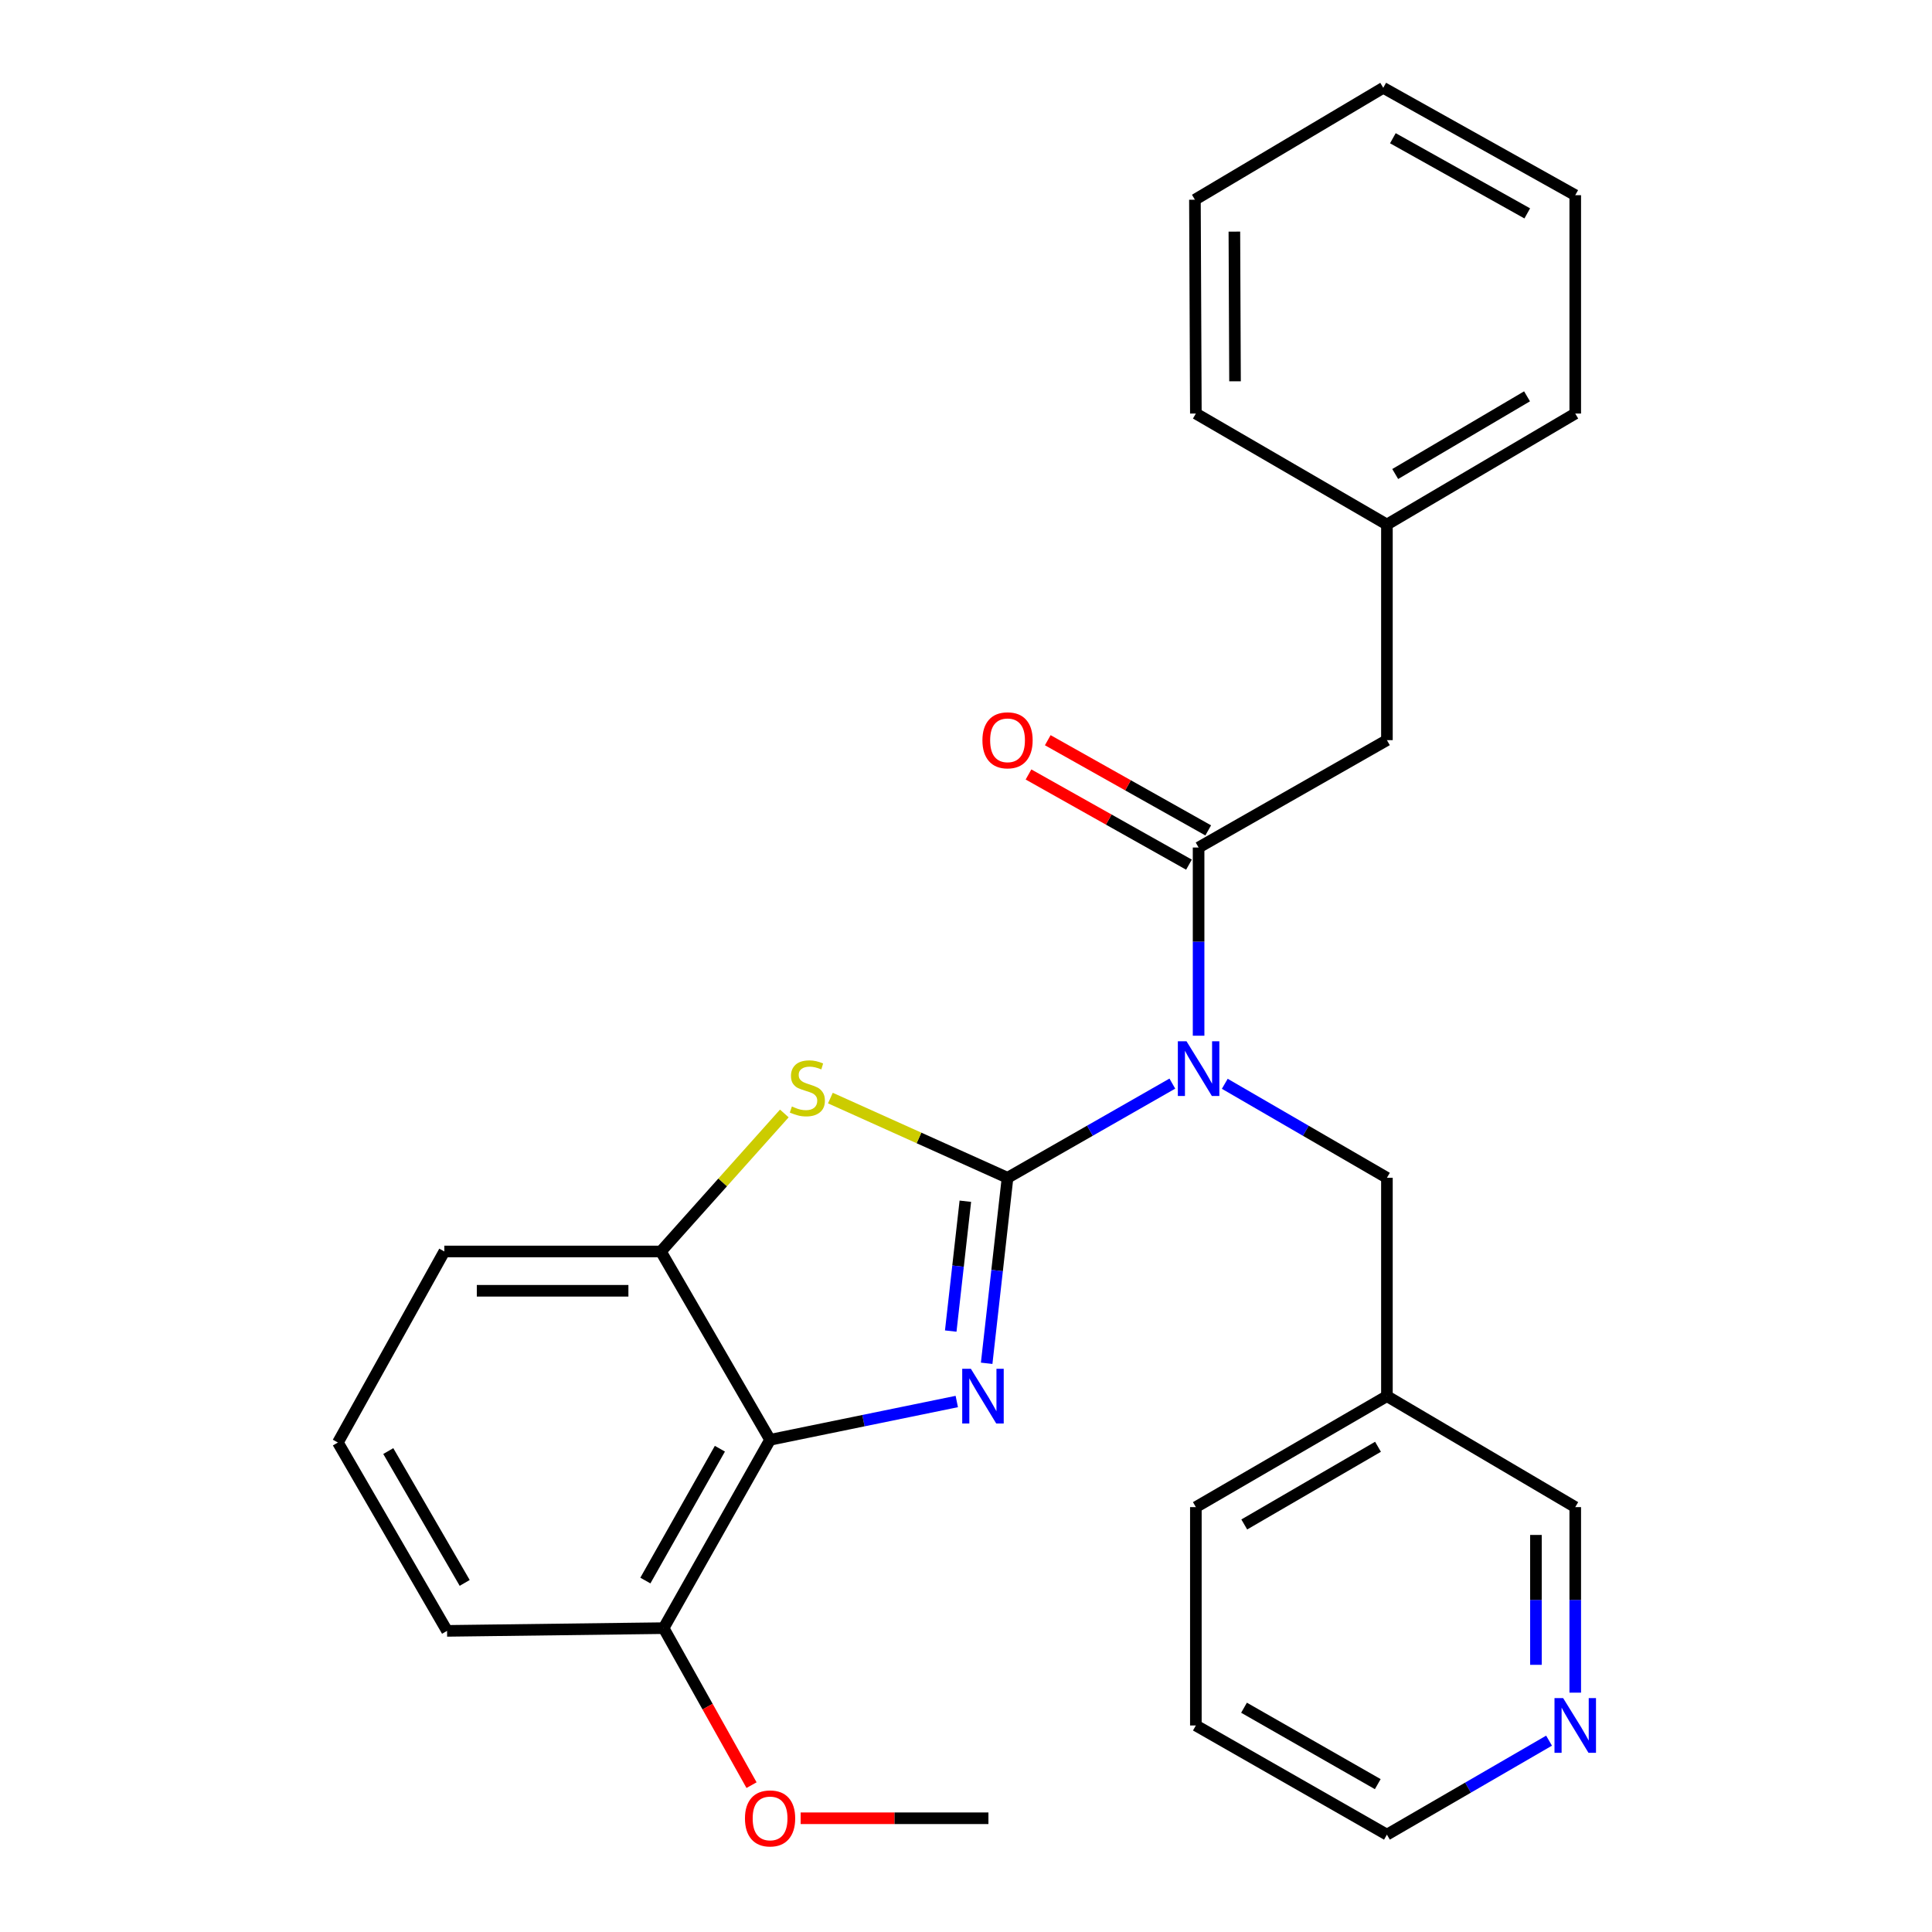 <?xml version='1.0' encoding='iso-8859-1'?>
<svg version='1.1' baseProfile='full'
              xmlns='http://www.w3.org/2000/svg'
                      xmlns:rdkit='http://www.rdkit.org/xml'
                      xmlns:xlink='http://www.w3.org/1999/xlink'
                  xml:space='preserve'
width='1000px' height='1000px' viewBox='0 0 1000 1000'>
<!-- END OF HEADER -->
<rect style='opacity:1.0;fill:#FFFFFF;stroke:none' width='1000' height='1000' x='0' y='0'> </rect>
<path class='bond-0' d='M 521.5,609.622 L 516.098,657.63' style='fill:none;fill-rule:evenodd;stroke:#000000;stroke-width:6px;stroke-linecap:butt;stroke-linejoin:miter;stroke-opacity:1' />
<path class='bond-0' d='M 516.098,657.63 L 510.697,705.638' style='fill:none;fill-rule:evenodd;stroke:#0000FF;stroke-width:6px;stroke-linecap:butt;stroke-linejoin:miter;stroke-opacity:1' />
<path class='bond-0' d='M 499.662,621.75 L 495.881,655.355' style='fill:none;fill-rule:evenodd;stroke:#000000;stroke-width:6px;stroke-linecap:butt;stroke-linejoin:miter;stroke-opacity:1' />
<path class='bond-0' d='M 495.881,655.355 L 492.1,688.961' style='fill:none;fill-rule:evenodd;stroke:#0000FF;stroke-width:6px;stroke-linecap:butt;stroke-linejoin:miter;stroke-opacity:1' />
<path class='bond-1' d='M 521.5,609.622 L 564.151,585.247' style='fill:none;fill-rule:evenodd;stroke:#000000;stroke-width:6px;stroke-linecap:butt;stroke-linejoin:miter;stroke-opacity:1' />
<path class='bond-1' d='M 564.151,585.247 L 606.802,560.872' style='fill:none;fill-rule:evenodd;stroke:#0000FF;stroke-width:6px;stroke-linecap:butt;stroke-linejoin:miter;stroke-opacity:1' />
<path class='bond-2' d='M 521.5,609.622 L 475.653,588.992' style='fill:none;fill-rule:evenodd;stroke:#000000;stroke-width:6px;stroke-linecap:butt;stroke-linejoin:miter;stroke-opacity:1' />
<path class='bond-2' d='M 475.653,588.992 L 429.806,568.361' style='fill:none;fill-rule:evenodd;stroke:#CCCC00;stroke-width:6px;stroke-linecap:butt;stroke-linejoin:miter;stroke-opacity:1' />
<path class='bond-3' d='M 495.232,725.42 L 446.911,735.328' style='fill:none;fill-rule:evenodd;stroke:#0000FF;stroke-width:6px;stroke-linecap:butt;stroke-linejoin:miter;stroke-opacity:1' />
<path class='bond-3' d='M 446.911,735.328 L 398.591,745.236' style='fill:none;fill-rule:evenodd;stroke:#000000;stroke-width:6px;stroke-linecap:butt;stroke-linejoin:miter;stroke-opacity:1' />
<path class='bond-4' d='M 620.39,536.086 L 620.39,487.381' style='fill:none;fill-rule:evenodd;stroke:#0000FF;stroke-width:6px;stroke-linecap:butt;stroke-linejoin:miter;stroke-opacity:1' />
<path class='bond-4' d='M 620.39,487.381 L 620.39,438.675' style='fill:none;fill-rule:evenodd;stroke:#000000;stroke-width:6px;stroke-linecap:butt;stroke-linejoin:miter;stroke-opacity:1' />
<path class='bond-6' d='M 633.947,560.967 L 675.907,585.295' style='fill:none;fill-rule:evenodd;stroke:#0000FF;stroke-width:6px;stroke-linecap:butt;stroke-linejoin:miter;stroke-opacity:1' />
<path class='bond-6' d='M 675.907,585.295 L 717.867,609.622' style='fill:none;fill-rule:evenodd;stroke:#000000;stroke-width:6px;stroke-linecap:butt;stroke-linejoin:miter;stroke-opacity:1' />
<path class='bond-5' d='M 405.962,576.328 L 374.019,612.043' style='fill:none;fill-rule:evenodd;stroke:#CCCC00;stroke-width:6px;stroke-linecap:butt;stroke-linejoin:miter;stroke-opacity:1' />
<path class='bond-5' d='M 374.019,612.043 L 342.076,647.758' style='fill:none;fill-rule:evenodd;stroke:#000000;stroke-width:6px;stroke-linecap:butt;stroke-linejoin:miter;stroke-opacity:1' />
<path class='bond-8' d='M 398.591,745.236 L 343.489,842.724' style='fill:none;fill-rule:evenodd;stroke:#000000;stroke-width:6px;stroke-linecap:butt;stroke-linejoin:miter;stroke-opacity:1' />
<path class='bond-8' d='M 372.613,749.848 L 334.042,818.09' style='fill:none;fill-rule:evenodd;stroke:#000000;stroke-width:6px;stroke-linecap:butt;stroke-linejoin:miter;stroke-opacity:1' />
<path class='bond-27' d='M 398.591,745.236 L 342.076,647.758' style='fill:none;fill-rule:evenodd;stroke:#000000;stroke-width:6px;stroke-linecap:butt;stroke-linejoin:miter;stroke-opacity:1' />
<path class='bond-7' d='M 620.39,438.675 L 717.867,383.098' style='fill:none;fill-rule:evenodd;stroke:#000000;stroke-width:6px;stroke-linecap:butt;stroke-linejoin:miter;stroke-opacity:1' />
<path class='bond-9' d='M 625.374,429.807 L 583.847,406.469' style='fill:none;fill-rule:evenodd;stroke:#000000;stroke-width:6px;stroke-linecap:butt;stroke-linejoin:miter;stroke-opacity:1' />
<path class='bond-9' d='M 583.847,406.469 L 542.32,383.13' style='fill:none;fill-rule:evenodd;stroke:#FF0000;stroke-width:6px;stroke-linecap:butt;stroke-linejoin:miter;stroke-opacity:1' />
<path class='bond-9' d='M 615.406,447.543 L 573.879,424.205' style='fill:none;fill-rule:evenodd;stroke:#000000;stroke-width:6px;stroke-linecap:butt;stroke-linejoin:miter;stroke-opacity:1' />
<path class='bond-9' d='M 573.879,424.205 L 532.352,400.866' style='fill:none;fill-rule:evenodd;stroke:#FF0000;stroke-width:6px;stroke-linecap:butt;stroke-linejoin:miter;stroke-opacity:1' />
<path class='bond-14' d='M 342.076,647.758 L 229.984,647.758' style='fill:none;fill-rule:evenodd;stroke:#000000;stroke-width:6px;stroke-linecap:butt;stroke-linejoin:miter;stroke-opacity:1' />
<path class='bond-14' d='M 325.262,668.104 L 246.797,668.104' style='fill:none;fill-rule:evenodd;stroke:#000000;stroke-width:6px;stroke-linecap:butt;stroke-linejoin:miter;stroke-opacity:1' />
<path class='bond-11' d='M 717.867,609.622 L 717.867,722.641' style='fill:none;fill-rule:evenodd;stroke:#000000;stroke-width:6px;stroke-linecap:butt;stroke-linejoin:miter;stroke-opacity:1' />
<path class='bond-12' d='M 717.867,383.098 L 717.867,271.492' style='fill:none;fill-rule:evenodd;stroke:#000000;stroke-width:6px;stroke-linecap:butt;stroke-linejoin:miter;stroke-opacity:1' />
<path class='bond-13' d='M 343.489,842.724 L 366.241,883.357' style='fill:none;fill-rule:evenodd;stroke:#000000;stroke-width:6px;stroke-linecap:butt;stroke-linejoin:miter;stroke-opacity:1' />
<path class='bond-13' d='M 366.241,883.357 L 388.993,923.989' style='fill:none;fill-rule:evenodd;stroke:#FF0000;stroke-width:6px;stroke-linecap:butt;stroke-linejoin:miter;stroke-opacity:1' />
<path class='bond-17' d='M 343.489,842.724 L 231.397,844.137' style='fill:none;fill-rule:evenodd;stroke:#000000;stroke-width:6px;stroke-linecap:butt;stroke-linejoin:miter;stroke-opacity:1' />
<path class='bond-10' d='M 815.344,876.116 L 815.344,828.1' style='fill:none;fill-rule:evenodd;stroke:#0000FF;stroke-width:6px;stroke-linecap:butt;stroke-linejoin:miter;stroke-opacity:1' />
<path class='bond-10' d='M 815.344,828.1 L 815.344,780.083' style='fill:none;fill-rule:evenodd;stroke:#000000;stroke-width:6px;stroke-linecap:butt;stroke-linejoin:miter;stroke-opacity:1' />
<path class='bond-10' d='M 794.999,861.711 L 794.999,828.1' style='fill:none;fill-rule:evenodd;stroke:#0000FF;stroke-width:6px;stroke-linecap:butt;stroke-linejoin:miter;stroke-opacity:1' />
<path class='bond-10' d='M 794.999,828.1 L 794.999,794.488' style='fill:none;fill-rule:evenodd;stroke:#000000;stroke-width:6px;stroke-linecap:butt;stroke-linejoin:miter;stroke-opacity:1' />
<path class='bond-29' d='M 801.788,900.96 L 759.827,925.283' style='fill:none;fill-rule:evenodd;stroke:#0000FF;stroke-width:6px;stroke-linecap:butt;stroke-linejoin:miter;stroke-opacity:1' />
<path class='bond-29' d='M 759.827,925.283 L 717.867,949.606' style='fill:none;fill-rule:evenodd;stroke:#000000;stroke-width:6px;stroke-linecap:butt;stroke-linejoin:miter;stroke-opacity:1' />
<path class='bond-15' d='M 717.867,722.641 L 815.344,780.083' style='fill:none;fill-rule:evenodd;stroke:#000000;stroke-width:6px;stroke-linecap:butt;stroke-linejoin:miter;stroke-opacity:1' />
<path class='bond-19' d='M 717.867,722.641 L 618.977,780.083' style='fill:none;fill-rule:evenodd;stroke:#000000;stroke-width:6px;stroke-linecap:butt;stroke-linejoin:miter;stroke-opacity:1' />
<path class='bond-19' d='M 713.253,748.85 L 644.03,789.059' style='fill:none;fill-rule:evenodd;stroke:#000000;stroke-width:6px;stroke-linecap:butt;stroke-linejoin:miter;stroke-opacity:1' />
<path class='bond-20' d='M 717.867,271.492 L 815.344,214.05' style='fill:none;fill-rule:evenodd;stroke:#000000;stroke-width:6px;stroke-linecap:butt;stroke-linejoin:miter;stroke-opacity:1' />
<path class='bond-20' d='M 722.16,245.348 L 790.394,205.138' style='fill:none;fill-rule:evenodd;stroke:#000000;stroke-width:6px;stroke-linecap:butt;stroke-linejoin:miter;stroke-opacity:1' />
<path class='bond-21' d='M 717.867,271.492 L 618.977,214.05' style='fill:none;fill-rule:evenodd;stroke:#000000;stroke-width:6px;stroke-linecap:butt;stroke-linejoin:miter;stroke-opacity:1' />
<path class='bond-22' d='M 414.416,941.128 L 463.013,941.128' style='fill:none;fill-rule:evenodd;stroke:#FF0000;stroke-width:6px;stroke-linecap:butt;stroke-linejoin:miter;stroke-opacity:1' />
<path class='bond-22' d='M 463.013,941.128 L 511.61,941.128' style='fill:none;fill-rule:evenodd;stroke:#000000;stroke-width:6px;stroke-linecap:butt;stroke-linejoin:miter;stroke-opacity:1' />
<path class='bond-16' d='M 229.984,647.758 L 174.893,746.649' style='fill:none;fill-rule:evenodd;stroke:#000000;stroke-width:6px;stroke-linecap:butt;stroke-linejoin:miter;stroke-opacity:1' />
<path class='bond-28' d='M 174.893,746.649 L 231.397,844.137' style='fill:none;fill-rule:evenodd;stroke:#000000;stroke-width:6px;stroke-linecap:butt;stroke-linejoin:miter;stroke-opacity:1' />
<path class='bond-28' d='M 200.971,751.07 L 240.524,819.312' style='fill:none;fill-rule:evenodd;stroke:#000000;stroke-width:6px;stroke-linecap:butt;stroke-linejoin:miter;stroke-opacity:1' />
<path class='bond-18' d='M 717.867,949.606 L 618.977,893.102' style='fill:none;fill-rule:evenodd;stroke:#000000;stroke-width:6px;stroke-linecap:butt;stroke-linejoin:miter;stroke-opacity:1' />
<path class='bond-18' d='M 713.127,923.465 L 643.904,883.912' style='fill:none;fill-rule:evenodd;stroke:#000000;stroke-width:6px;stroke-linecap:butt;stroke-linejoin:miter;stroke-opacity:1' />
<path class='bond-23' d='M 618.977,780.083 L 618.977,893.102' style='fill:none;fill-rule:evenodd;stroke:#000000;stroke-width:6px;stroke-linecap:butt;stroke-linejoin:miter;stroke-opacity:1' />
<path class='bond-25' d='M 815.344,214.05 L 815.344,101.031' style='fill:none;fill-rule:evenodd;stroke:#000000;stroke-width:6px;stroke-linecap:butt;stroke-linejoin:miter;stroke-opacity:1' />
<path class='bond-24' d='M 618.977,214.05 L 618.491,103.371' style='fill:none;fill-rule:evenodd;stroke:#000000;stroke-width:6px;stroke-linecap:butt;stroke-linejoin:miter;stroke-opacity:1' />
<path class='bond-24' d='M 639.249,197.359 L 638.909,119.884' style='fill:none;fill-rule:evenodd;stroke:#000000;stroke-width:6px;stroke-linecap:butt;stroke-linejoin:miter;stroke-opacity:1' />
<path class='bond-26' d='M 618.491,103.371 L 715.968,45.455' style='fill:none;fill-rule:evenodd;stroke:#000000;stroke-width:6px;stroke-linecap:butt;stroke-linejoin:miter;stroke-opacity:1' />
<path class='bond-30' d='M 815.344,101.031 L 715.968,45.455' style='fill:none;fill-rule:evenodd;stroke:#000000;stroke-width:6px;stroke-linecap:butt;stroke-linejoin:miter;stroke-opacity:1' />
<path class='bond-30' d='M 790.507,110.452 L 720.944,71.548' style='fill:none;fill-rule:evenodd;stroke:#000000;stroke-width:6px;stroke-linecap:butt;stroke-linejoin:miter;stroke-opacity:1' />
<path  class='atom-1' d='M 502.524 708.481
L 511.804 723.481
Q 512.724 724.961, 514.204 727.641
Q 515.684 730.321, 515.764 730.481
L 515.764 708.481
L 519.524 708.481
L 519.524 736.801
L 515.644 736.801
L 505.684 720.401
Q 504.524 718.481, 503.284 716.281
Q 502.084 714.081, 501.724 713.401
L 501.724 736.801
L 498.044 736.801
L 498.044 708.481
L 502.524 708.481
' fill='#0000FF'/>
<path  class='atom-2' d='M 614.13 538.947
L 623.41 553.947
Q 624.33 555.427, 625.81 558.107
Q 627.29 560.787, 627.37 560.947
L 627.37 538.947
L 631.13 538.947
L 631.13 567.267
L 627.25 567.267
L 617.29 550.867
Q 616.13 548.947, 614.89 546.747
Q 613.69 544.547, 613.33 543.867
L 613.33 567.267
L 609.65 567.267
L 609.65 538.947
L 614.13 538.947
' fill='#0000FF'/>
<path  class='atom-3' d='M 409.885 572.717
Q 410.205 572.837, 411.525 573.397
Q 412.845 573.957, 414.285 574.317
Q 415.765 574.637, 417.205 574.637
Q 419.885 574.637, 421.445 573.357
Q 423.005 572.037, 423.005 569.757
Q 423.005 568.197, 422.205 567.237
Q 421.445 566.277, 420.245 565.757
Q 419.045 565.237, 417.045 564.637
Q 414.525 563.877, 413.005 563.157
Q 411.525 562.437, 410.445 560.917
Q 409.405 559.397, 409.405 556.837
Q 409.405 553.277, 411.805 551.077
Q 414.245 548.877, 419.045 548.877
Q 422.325 548.877, 426.045 550.437
L 425.125 553.517
Q 421.725 552.117, 419.165 552.117
Q 416.405 552.117, 414.885 553.277
Q 413.365 554.397, 413.405 556.357
Q 413.405 557.877, 414.165 558.797
Q 414.965 559.717, 416.085 560.237
Q 417.245 560.757, 419.165 561.357
Q 421.725 562.157, 423.245 562.957
Q 424.765 563.757, 425.845 565.397
Q 426.965 566.997, 426.965 569.757
Q 426.965 573.677, 424.325 575.797
Q 421.725 577.877, 417.365 577.877
Q 414.845 577.877, 412.925 577.317
Q 411.045 576.797, 408.805 575.877
L 409.885 572.717
' fill='#CCCC00'/>
<path  class='atom-10' d='M 508.5 383.178
Q 508.5 376.378, 511.86 372.578
Q 515.22 368.778, 521.5 368.778
Q 527.78 368.778, 531.14 372.578
Q 534.5 376.378, 534.5 383.178
Q 534.5 390.058, 531.1 393.978
Q 527.7 397.858, 521.5 397.858
Q 515.26 397.858, 511.86 393.978
Q 508.5 390.098, 508.5 383.178
M 521.5 394.658
Q 525.82 394.658, 528.14 391.778
Q 530.5 388.858, 530.5 383.178
Q 530.5 377.618, 528.14 374.818
Q 525.82 371.978, 521.5 371.978
Q 517.18 371.978, 514.82 374.778
Q 512.5 377.578, 512.5 383.178
Q 512.5 388.898, 514.82 391.778
Q 517.18 394.658, 521.5 394.658
' fill='#FF0000'/>
<path  class='atom-11' d='M 809.084 878.942
L 818.364 893.942
Q 819.284 895.422, 820.764 898.102
Q 822.244 900.782, 822.324 900.942
L 822.324 878.942
L 826.084 878.942
L 826.084 907.262
L 822.204 907.262
L 812.244 890.862
Q 811.084 888.942, 809.844 886.742
Q 808.644 884.542, 808.284 883.862
L 808.284 907.262
L 804.604 907.262
L 804.604 878.942
L 809.084 878.942
' fill='#0000FF'/>
<path  class='atom-14' d='M 385.591 941.208
Q 385.591 934.408, 388.951 930.608
Q 392.311 926.808, 398.591 926.808
Q 404.871 926.808, 408.231 930.608
Q 411.591 934.408, 411.591 941.208
Q 411.591 948.088, 408.191 952.008
Q 404.791 955.888, 398.591 955.888
Q 392.351 955.888, 388.951 952.008
Q 385.591 948.128, 385.591 941.208
M 398.591 952.688
Q 402.911 952.688, 405.231 949.808
Q 407.591 946.888, 407.591 941.208
Q 407.591 935.648, 405.231 932.848
Q 402.911 930.008, 398.591 930.008
Q 394.271 930.008, 391.911 932.808
Q 389.591 935.608, 389.591 941.208
Q 389.591 946.928, 391.911 949.808
Q 394.271 952.688, 398.591 952.688
' fill='#FF0000'/>
</svg>
